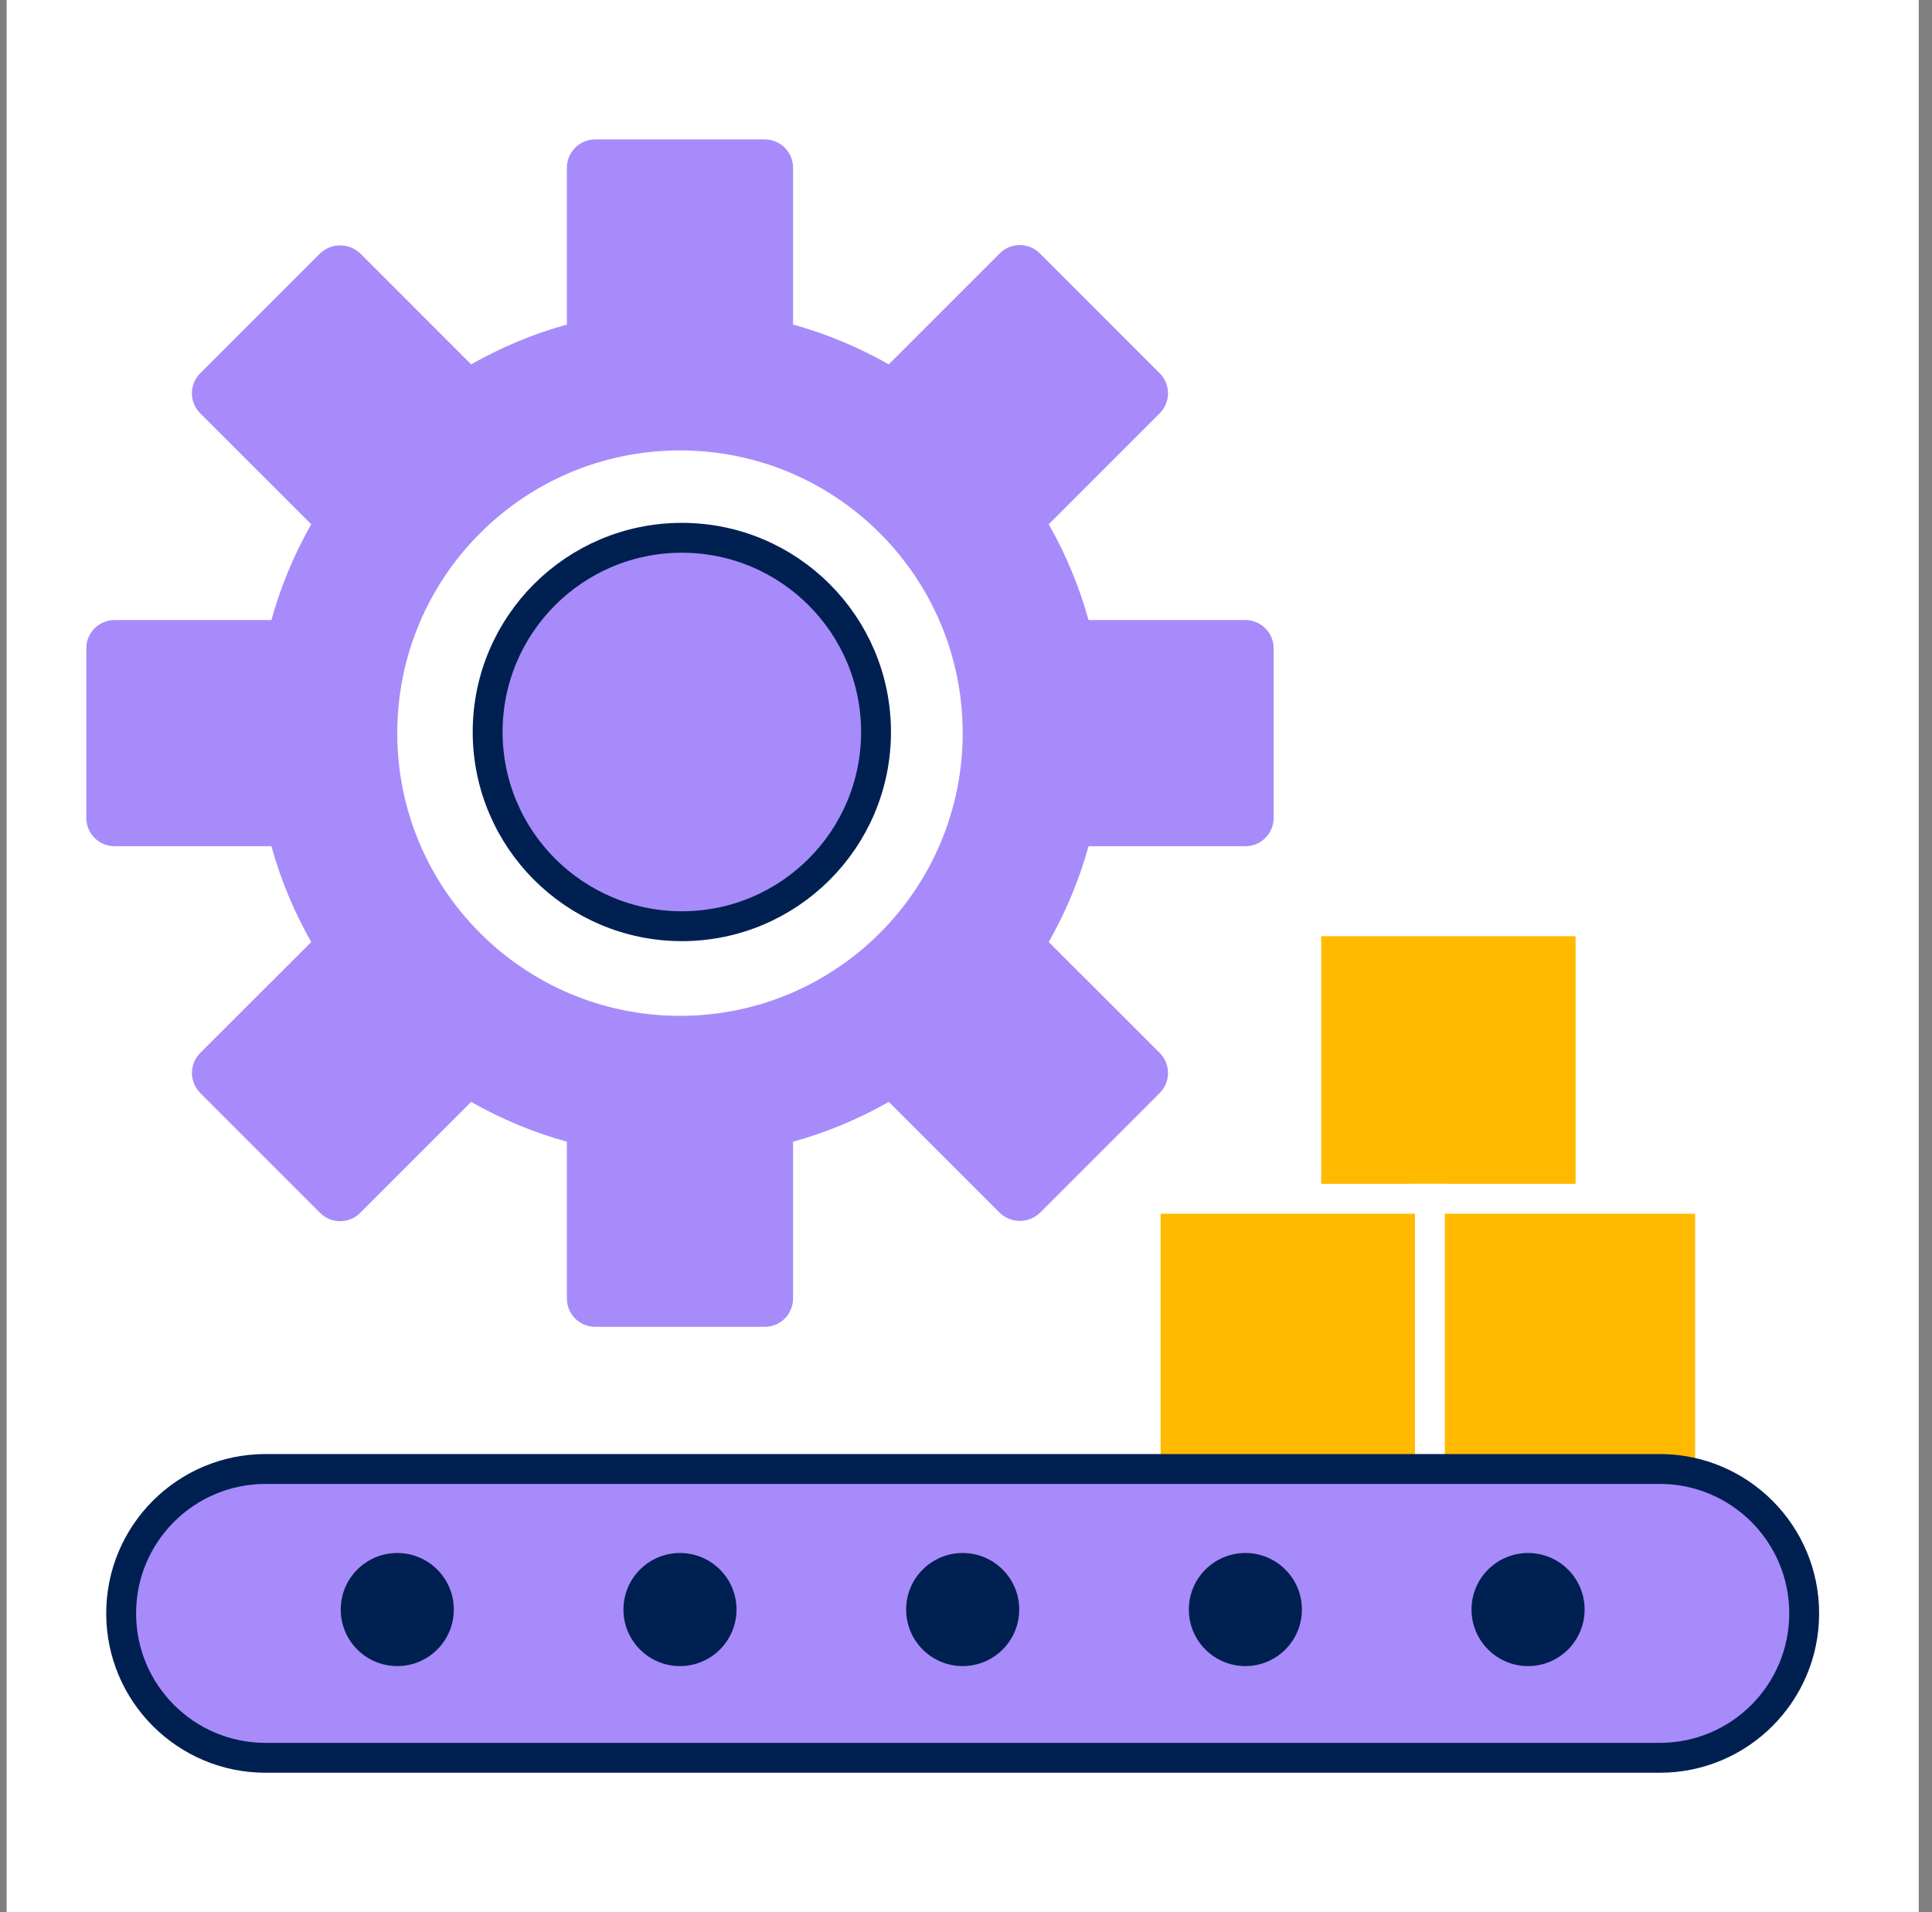 <svg width="97" height="96" viewBox="0 0 97 96" fill="none" xmlns="http://www.w3.org/2000/svg">
<rect x="0" y="0" width="97" height="96" fill="#808080" stroke="none"/>
<rect width="96" height="96" transform="translate(0.333)" fill="white"/>
<path d="M79.107 60.524H79.857V59.774V47V46.25H79.107H66.333H65.583V47V59.774V60.524H66.333H79.107Z" fill="#FFBA00" stroke="white" stroke-width="1.5"/>
<path d="M71.583 73.71V74.46H72.333H85.107H85.857V73.71V60.935V60.185H85.107H72.333H71.583V60.935V73.71Z" fill="#FFBA00" stroke="white" stroke-width="1.5"/>
<path d="M71.793 60.935V60.185H71.043H58.269H57.519V60.935V73.71V74.46H58.269H71.043H71.793V73.71V60.935Z" fill="#FFBA00" stroke="white" stroke-width="1.5"/>
<path d="M17.415 47.51L11.056 53.868L17.078 59.89L23.436 53.531C25.409 54.799 27.591 55.706 29.881 56.209V65.194H38.398V56.209C40.688 55.706 42.87 54.799 44.843 53.531L51.202 59.89L57.223 53.868L50.864 47.51C52.132 45.537 53.039 43.355 53.542 41.065H62.527V32.548H53.542C53.039 30.258 52.132 28.075 50.864 26.103L57.223 19.744L51.202 13.723L44.843 20.082C42.87 18.814 40.688 17.907 38.398 17.404V8.419H29.881V17.404C27.591 17.907 25.409 18.814 23.436 20.082L17.078 13.723L11.056 19.744L17.415 26.103C16.147 28.075 15.24 30.258 14.737 32.548H5.752V41.065H14.737C15.24 43.355 16.147 45.537 17.415 47.51ZM34.139 22.613C41.979 22.613 48.333 28.967 48.333 36.806C48.333 44.645 41.979 51 34.139 51C26.3 51 19.946 44.645 19.946 36.806C19.946 28.967 26.3 22.613 34.139 22.613Z" fill="#A78BFA"/>
<path d="M5.752 42.484H13.627C14.092 44.163 14.763 45.779 15.626 47.293L10.053 52.864C9.787 53.13 9.637 53.491 9.637 53.868C9.637 54.245 9.787 54.606 10.053 54.872L16.074 60.895C16.628 61.448 17.526 61.448 18.081 60.895L23.654 55.32C25.169 56.183 26.783 56.854 28.462 57.319V65.194C28.462 65.977 29.098 66.613 29.881 66.613H38.398C39.181 66.613 39.817 65.977 39.817 65.194V57.319C41.496 56.854 43.11 56.183 44.624 55.32L50.198 60.895C50.761 61.427 51.642 61.427 52.205 60.895L58.228 54.872C58.494 54.606 58.643 54.245 58.643 53.868C58.643 53.491 58.494 53.13 58.228 52.864L52.654 47.293C53.516 45.779 54.187 44.163 54.652 42.484H62.527C63.31 42.484 63.946 41.848 63.946 41.065V32.548C63.946 31.765 63.31 31.129 62.527 31.129H54.652C54.187 29.45 53.516 27.834 52.654 26.32L58.226 20.749C58.492 20.483 58.642 20.122 58.642 19.745C58.642 19.368 58.492 19.007 58.226 18.741L52.205 12.718C51.651 12.165 50.752 12.165 50.198 12.718L44.624 18.293C43.11 17.431 41.495 16.759 39.817 16.294V8.419C39.817 7.636 39.181 7 38.398 7H29.881C29.098 7 28.462 7.636 28.462 8.419V16.294C26.784 16.759 25.169 17.431 23.654 18.293L18.081 12.718C17.517 12.186 16.637 12.186 16.074 12.718L10.051 18.741C9.785 19.007 9.635 19.368 9.635 19.745C9.635 20.122 9.785 20.483 10.051 20.749L15.626 26.32C14.763 27.834 14.092 29.45 13.627 31.129H5.752C4.969 31.129 4.333 31.765 4.333 32.548V41.065C4.333 41.848 4.969 42.484 5.752 42.484ZM7.172 33.968H14.737C15.404 33.968 15.981 33.503 16.124 32.852C16.59 30.726 17.431 28.701 18.61 26.871C18.97 26.31 18.89 25.573 18.418 25.101L13.062 19.744L17.077 15.729L22.433 21.085C22.904 21.558 23.642 21.638 24.204 21.277C26.034 20.099 28.059 19.257 30.185 18.791C30.836 18.648 31.301 18.071 31.301 17.404V9.839H36.978V17.404C36.978 18.071 37.443 18.648 38.094 18.791C40.219 19.257 42.245 20.099 44.075 21.277C44.637 21.638 45.374 21.558 45.846 21.085L51.202 15.729L55.216 19.744L49.861 25.099C49.388 25.572 49.308 26.309 49.669 26.871C50.847 28.701 51.689 30.727 52.154 32.853C52.297 33.505 52.874 33.969 53.541 33.969H61.107V39.647H53.541C52.874 39.647 52.297 40.111 52.154 40.762C51.689 42.888 50.847 44.913 49.669 46.742C49.309 47.303 49.389 48.04 49.861 48.512L55.217 53.867L51.202 57.884L45.846 52.528C45.374 52.055 44.637 51.975 44.075 52.336C42.246 53.514 40.221 54.356 38.095 54.822C37.443 54.964 36.978 55.541 36.978 56.209V63.774H31.301V56.209C31.301 55.541 30.836 54.964 30.184 54.822C28.058 54.356 26.033 53.514 24.204 52.336C23.642 51.975 22.904 52.055 22.433 52.528L17.077 57.884L13.063 53.868L18.418 48.513C18.891 48.041 18.971 47.304 18.61 46.742C17.431 44.912 16.59 42.886 16.124 40.76C15.98 40.108 15.404 39.645 14.737 39.645H7.172V33.968Z" fill="#A78BFA"/>
<path d="M34.232 46.5H34.233C39.618 46.5 43.983 42.135 43.983 36.75C43.983 31.365 39.618 27 34.233 27C28.848 27 24.483 31.365 24.483 36.75L24.483 36.751C24.489 42.132 28.851 46.494 34.232 46.5Z" fill="#A78BFA" stroke="#002052" stroke-width="1.5"/>
<path d="M6.083 81C6.083 76.996 9.329 73.75 13.333 73.75H83.333C87.337 73.75 90.583 76.996 90.583 81C90.583 85.004 87.337 88.25 83.333 88.25H13.333C9.329 88.25 6.083 85.004 6.083 81Z" fill="#A78BFA" stroke="#002052" stroke-width="1.5"/>
<path d="M22.785 80.806C22.785 82.374 21.514 83.645 19.946 83.645C18.378 83.645 17.107 82.374 17.107 80.806C17.107 79.239 18.378 77.968 19.946 77.968C21.514 77.968 22.785 79.239 22.785 80.806Z" fill="#002052"/>
<path d="M51.172 80.806C51.172 82.374 49.901 83.645 48.333 83.645C46.765 83.645 45.494 82.374 45.494 80.806C45.494 79.239 46.765 77.968 48.333 77.968C49.901 77.968 51.172 79.239 51.172 80.806Z" fill="#002052"/>
<path d="M36.978 80.806C36.978 82.374 35.707 83.645 34.139 83.645C32.572 83.645 31.301 82.374 31.301 80.806C31.301 79.239 32.572 77.968 34.139 77.968C35.707 77.968 36.978 79.239 36.978 80.806Z" fill="#002052"/>
<path d="M65.365 80.806C65.365 82.374 64.094 83.645 62.527 83.645C60.959 83.645 59.688 82.374 59.688 80.806C59.688 79.239 60.959 77.968 62.527 77.968C64.094 77.968 65.365 79.239 65.365 80.806Z" fill="#002052"/>
<path d="M79.559 80.806C79.559 82.374 78.288 83.645 76.72 83.645C75.152 83.645 73.881 82.374 73.881 80.806C73.881 79.239 75.152 77.968 76.72 77.968C78.288 77.968 79.559 79.239 79.559 80.806Z" fill="#002052"/>
</svg>
